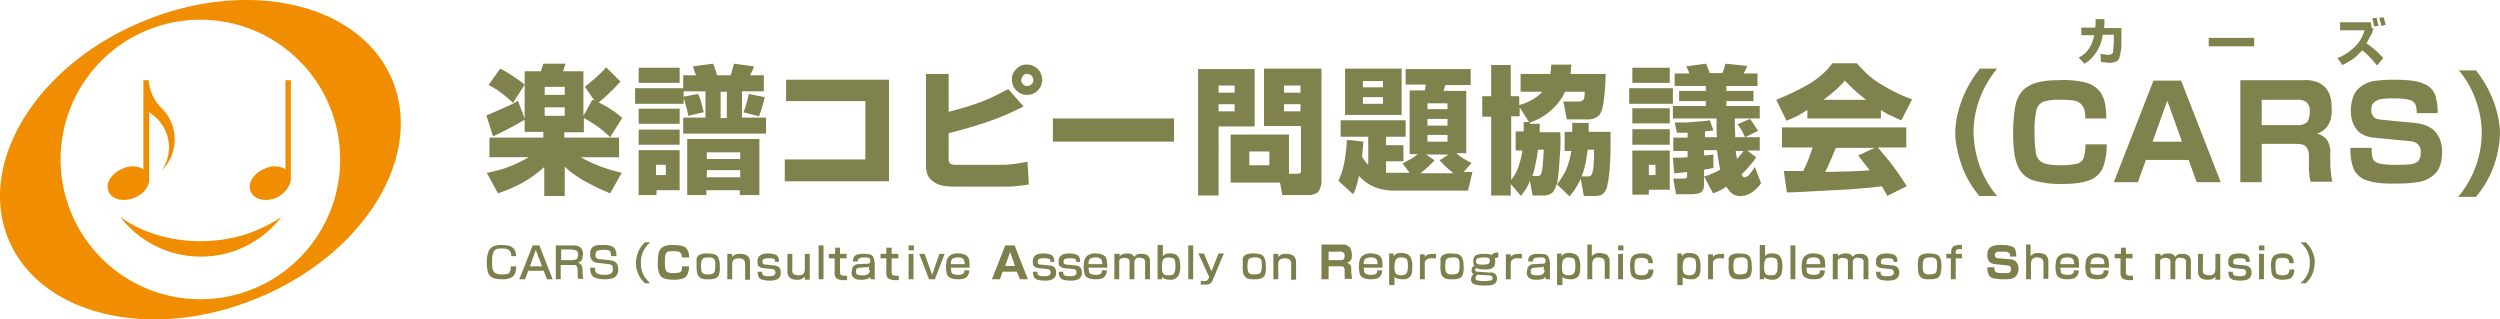 <svg id="グループ_19708" data-name="グループ 19708" xmlns="http://www.w3.org/2000/svg" width="1076.307" height="137.492" viewBox="0 0 1076.307 137.492">
  <g id="logo" transform="translate(0 0)">
    <g id="グループ_7824" data-name="グループ 7824" transform="translate(209.381 7.48)">
      <g id="グループ_7822" data-name="グループ 7822">
        <g id="グループ_7819" data-name="グループ 7819" transform="translate(0 19.751)">
          <path id="パス_1838" data-name="パス 1838" d="M110.159,23.5a33.528,33.528,0,0,1,5.561,3.452,52.662,52.662,0,0,1,4.986,4.219l4.986-7.862c-1.342-1.151-3.068-2.3-4.986-3.643a59.155,59.155,0,0,0-5.561-3.26Zm32.79,9.588v3.643H134.32V33.092Zm0-8.821v3.452H134.32V24.271Zm-8.821,21.86H110.542v8.437h16.874a59.9,59.9,0,0,1-10.355,4.794,63.41,63.41,0,0,1-7.67,1.918l4.794,8.821a64.75,64.75,0,0,0,9.971-4.219,50.826,50.826,0,0,0,9.971-7.095V71.251h8.821V58.6a33.558,33.558,0,0,0,3.643,3.068,50.12,50.12,0,0,0,6.136,3.835,97.1,97.1,0,0,0,9.78,4.6l4.986-8.821a80.261,80.261,0,0,1-9.012-2.685,59.384,59.384,0,0,1-8.629-4.027h16.491V46.131H142.757v-2.3h8.437V37.694c2.109,1.151,4.219,2.493,5.944,3.643a57.26,57.26,0,0,1,5.369,4.6l5.177-8.245a29.448,29.448,0,0,0-4.41-3.452,40.975,40.975,0,0,0-5.753-3.26,50.5,50.5,0,0,0,4.41-3.835,62.346,62.346,0,0,0,4.986-5.177l-6.136-6.136a47.869,47.869,0,0,1-4.41,4.41c-1.534,1.342-3.068,2.685-4.794,4.027l4.219,5.944-.384-.192-.575-.192L151,36.735V17.56h-8.821l.575-1.534a18.1,18.1,0,0,1,.575-1.726h-9.588l-.575,1.726a13.2,13.2,0,0,1-.575,1.534h-6.9V37.886l-2.876-7.67a27.322,27.322,0,0,1-4.794,2.493c-1.918.959-3.835,1.726-5.561,2.493s-2.876,1.151-3.26,1.342l2.876,9.013c.959-.384,2.493-1.151,4.794-2.3s5.177-2.685,8.821-4.794v5.177h8.054v2.493Z" transform="translate(-109.2 -14.108)" fill="#7f824c"/>
          <path id="パス_1839" data-name="パス 1839" d="M155.831,57.828v4.41h-4.219v-4.41Zm-11.7,13.039h7.67V68.759h9.971V51.5H144.134ZM191.5,27.339c-.383,1.918-.767,3.452-1.151,4.794A17.478,17.478,0,0,1,189.2,35.2l6.711,1.726a31.043,31.043,0,0,0,1.15-3.26,44.1,44.1,0,0,0,1.342-4.986ZM144.134,40.187h17.642v-6.52H144.134Zm0-17.641h17.642v-6.52H144.134ZM182.1,26.381V37.694h-2.685V26.381Zm5.753,33.749V63.2H173.473V60.13Zm0-7.67v2.876H173.473V52.459Zm-22.819-5.753V70.868h8.246V68.759h14.382v2.109H196.1V46.707Zm-20.9,2.493h17.642V42.68H144.134Zm28-14c-.575-2.3-.959-4.027-1.342-5.177a12.361,12.361,0,0,0-1.151-2.685L163.5,28.49v-2.3h9.4V37.5H163.31v6.9h35.667V37.5H188.621V26.189h9.4v-6.9h-5.944l1.15-2.3a13.178,13.178,0,0,0,.575-1.534L185.17,14.3c-.384,1.534-.767,2.685-.959,3.452a6.492,6.492,0,0,1-.575,1.534h-5.753c-.383-1.342-.767-2.493-.959-3.068a19.878,19.878,0,0,0-.767-1.918l-8.629,1.151.575,1.918a19.928,19.928,0,0,0,.767,1.918H163.31v5.561H142.6v6.711h20.9v-2.3a19.766,19.766,0,0,1,.959,3.068,25.217,25.217,0,0,1,.959,4.41Z" transform="translate(-78.554 -14.108)" fill="#7f824c"/>
          <path id="パス_1840" data-name="パス 1840" d="M176.775,17.9v9.2h34.132v25.12H176.2v9.4h44.871V17.9Z" transform="translate(-47.724 -10.805)" fill="#7f824c"/>
          <path id="パス_1841" data-name="パス 1841" d="M251.429,18.527a2.621,2.621,0,0,1,2.685,2.685,1.869,1.869,0,0,1-.767,1.726,2.462,2.462,0,0,1-1.918.767,1.869,1.869,0,0,1-1.726-.767,2.342,2.342,0,0,1-.767-1.726,3.407,3.407,0,0,1,.767-1.918A1.869,1.869,0,0,1,251.429,18.527Zm0-4.027a5.684,5.684,0,0,0-4.6,1.918,5.684,5.684,0,0,0-1.918,4.6,6.52,6.52,0,1,0,11.122-4.6A6.351,6.351,0,0,0,251.429,14.5ZM207.9,18.335v39.31c0,3.068.767,5.177,2.3,6.52a10.255,10.255,0,0,0,4.985,2.493c1.726.192,3.26.384,4.41.384h22.435a38.644,38.644,0,0,0,4.41-.192c1.726-.192,3.835-.384,5.753-.767l-.575-9.78a69.549,69.549,0,0,1-7.287,1.151c-2.109.192-3.452.192-3.835.192H220.939a4.244,4.244,0,0,1-2.685-.575,3.686,3.686,0,0,1-.575-2.3V44.03c4.794-1.151,9.971-2.685,15.34-4.41a113.369,113.369,0,0,0,16.874-7.095l-6.52-7.478c-2.685,1.342-5.177,2.685-7.67,3.835a78.425,78.425,0,0,1-8.054,3.068c-2.876.959-6.136,1.918-9.971,2.876v-16.3H207.9Z" transform="translate(-18.637 -13.925)" fill="#7f824c"/>
          <rect id="長方形_175" data-name="長方形 175" width="52.157" height="9.971" transform="translate(243.913 23.778)" fill="#7f824c"/>
          <path id="パス_1842" data-name="パス 1842" d="M284.724,30.74v3.068h-6.9V30.74Zm0-8.054v3.068h-6.9V22.687ZM269,70.05h8.821V40.328h15.532V15.592H269Zm30.681-18.984v5.944h-8.629V51.067ZM313.1,30.74v3.068h-7.1V30.74Zm0-8.054v3.068h-7.1V22.687ZM307.926,43.78H283v20.71h21.285l.959,5.369h11.122a6.093,6.093,0,0,0,2.493-.383,3.421,3.421,0,0,0,2.3-1.726,8.343,8.343,0,0,0,.959-4.41V15.4H297.38V40.136H313.3V58.928c0,.575,0,1.151-.192,1.342a1.835,1.835,0,0,1-1.343.384h-3.643V43.78Z" transform="translate(37.425 -13.099)" fill="#7f824c"/>
          <path id="パス_1843" data-name="パス 1843" d="M319.676,27.672v2.876h-8.629V27.672Zm0-6.9v2.685h-8.629V20.769Zm-16.3,14.573h24.353V15.4H303.376Zm44.1-4.986V32.85h-8.629V30.357Zm-9.2,22.052h9.588L344.029,54.9l2.876,2.876c.958.959,2.109,1.726,3.068,2.685h-14.19a44.5,44.5,0,0,0,4.027-3.452l2.109-2.109Zm9.2-8.437v2.876h-8.629V43.972Zm0-6.9v2.876h-8.629V37.068Zm-16.3,23.2H321.018V55.285H328.5v-6.9h-7.479V44.739h8.438V37.644h-28v7.095h11.889V56.819a8.366,8.366,0,0,1-1.726-2.109,8.544,8.544,0,0,1-.959-1.534c.192-1.342.192-2.493.383-3.452l.192-2.876-7.095-.767a65.132,65.132,0,0,1-1.151,9.971,32.7,32.7,0,0,1-2.493,7.67l6.328,5.753a12.354,12.354,0,0,0,1.151-2.685,32.3,32.3,0,0,0,1.342-5.177c.575.575,1.342,1.342,2.493,2.3a18.555,18.555,0,0,0,4.794,2.685,24.576,24.576,0,0,0,7.1,1.342h32.6l1.917-8.054h-3.835l3.452-3.835c-.767-.383-1.726-.959-2.876-1.534a19.489,19.489,0,0,1-3.643-2.685h4.219V24.988h-9.78l.384-1.151.383-1.342h10.93v-6.9h-28V22.3h8.629a10.824,10.824,0,0,0-.192,1.342L337.7,24.8h-6.52V52.217h3.452a20.557,20.557,0,0,1-3.643,2.493c-1.15.575-2.109,1.151-2.877,1.534Z" transform="translate(66.328 -13.099)" fill="#7f824c"/>
          <path id="パス_1844" data-name="パス 1844" d="M375.561,62.631a32.772,32.772,0,0,0,1.726-5.753c.384-1.726.575-3.643.959-5.753h2.684v3.26c0,1.151-.192,2.3-.192,3.452a8.508,8.508,0,0,1-.384,2.493,3.6,3.6,0,0,1-.767,1.918c-.384.384-.959.384-1.726.384Zm-21.285,0a31.927,31.927,0,0,0,1.534-5.753,51.463,51.463,0,0,0,.959-5.753h2.493q-.287,5.753-.575,8.054c-.192,1.534-.575,2.685-.959,2.876a1.492,1.492,0,0,1-1.534.384h-1.917Zm-3.643-23.2v3.835h-3.452v8.245h2.876a37.317,37.317,0,0,1-1.342,5.944,20.373,20.373,0,0,1-3.452,6.711V36.744h3.643V32.909l4.027,6.328h-2.3Zm2.684,0a24.676,24.676,0,0,0,9.013-5.177,23.669,23.669,0,0,0,6.136-8.054H376.9c0,2.109-.192,3.26-.767,3.643a3.093,3.093,0,0,1-1.726.575H367.7l1.534,7.67h8.629a7.146,7.146,0,0,0,4.794-1.342q1.725-1.438,2.3-5.753a88.906,88.906,0,0,0,.958-12.464H370.768a7.2,7.2,0,0,0,.192-1.918c0-.575.192-1.342.192-2.109h-8.629l-.192,2.109c0,.575-.192,1.342-.192,1.918H349.291V26.2h9.4a18.6,18.6,0,0,1-4.794,3.643,26.754,26.754,0,0,1-5.177,2.109V28.115h-3.643V14.692h-8.437V28.115H332.8v8.821h3.835V70.876h8.437V65.89l4.41,5.177c.575-.767,1.15-1.726,1.918-2.685a23.677,23.677,0,0,0,1.917-3.835l1.151,6.328h4.794a5.775,5.775,0,0,0,3.835-1.342,9.214,9.214,0,0,0,1.726-3.643l5.561,5.369c.767-.959,1.534-1.918,2.3-3.068a33.2,33.2,0,0,0,2.493-4.6l1.342,7.478h4.794c1.918,0,3.068-.384,3.835-1.342a5.792,5.792,0,0,0,1.534-3.452,45.906,45.906,0,0,0,.959-6.9c.192-2.876.383-5.753.383-8.629V43.455h-9.4V39.62h-7.095v3.835h-3.26V51.7h2.876a35.838,35.838,0,0,1-2.3,8.246,40.935,40.935,0,0,1-3.835,6.136c.192-1.726.575-3.835.767-6.328s.383-5.177.575-8.054a56.3,56.3,0,0,0,0-8.054h-8.821V40h-4.219Z" transform="translate(95.965 -13.925)" fill="#7f824c"/>
          <path id="パス_1845" data-name="パス 1845" d="M412.4,40.379a27.973,27.973,0,0,1,1.726,2.493c.576.959.959,1.918,1.534,3.068l5.561-2.685a11.186,11.186,0,0,0-1.342-2.109c-.767-1.151-1.342-2.109-2.109-3.068ZM367.142,49.2H383.25V42.488H367.142ZM365.8,31.558h18.792V24.847H365.8Zm1.343-9.012H383.25v-6.52H367.142Zm9.971,35.283v4.41h-2.876v-4.41ZM367.142,40H383.25v-6.52H367.142Zm47.939,11.7a6.29,6.29,0,0,1-1.151,1.534c-.384.575-1.151,1.342-1.726,2.109a16.6,16.6,0,0,0-.384-1.918l-.192-1.534h3.452ZM367.142,70.676h7.095V68.567h9.012V51.692H367.142ZM401.85,70.1a21.523,21.523,0,0,0,2.493-.959,20.386,20.386,0,0,0,3.26-1.918,17.5,17.5,0,0,0,1.917,2.493,5.651,5.651,0,0,0,4.219,1.534,8.108,8.108,0,0,0,3.835-.959,11.7,11.7,0,0,0,3.068-2.3,10.166,10.166,0,0,0,1.917-2.3l-2.684-6.9a27.473,27.473,0,0,1-2.109,2.876,3.285,3.285,0,0,1-2.3,1.534,1,1,0,0,1-.767-.383c-.192-.192-.384-.575-.576-.767,1.726-1.726,3.068-3.26,4.027-4.41a25.452,25.452,0,0,0,2.3-3.068l-3.835-2.876h5.369V45.94H411.438c0-2.3-.192-4.027-.192-5.177V37.886h10.738V32.517H407.6V30.407h11.7V26H407.6V23.888h13.423V18.519h-5.944l.767-1.534c.192-.384.384-.959.767-1.726l-9.4-.959c-.384,1.342-.575,2.109-.767,2.685a9.348,9.348,0,0,1-.575,1.342h-5.369q-.863-2.013-1.151-2.876a3.121,3.121,0,0,0-.575-1.151l-8.437,1.151.767,1.534.575,1.534h-6.328v5.369h13.423V26H387.277v4.41h11.505v2.109h-14.19v5.369h18.792v3.068c0,1.151,0,2.876.192,4.986H398.4V43.447l1.342-.192,2.3-.192-1.534-4.41a41.5,41.5,0,0,1-5.561.575c-2.109.192-4.219.384-5.944.384h-3.643l.959,4.41h4.6v2.109h-6.136v5.753h6.136v2.685l-2.876.192h-3.451l.575,6.711a8.6,8.6,0,0,0,2.109-.192c.767,0,1.918-.192,3.452-.384v1.726a.886.886,0,0,1-.575.959,1.729,1.729,0,0,1-.959.192h-4.41l1.15,6.711h6.712a11.166,11.166,0,0,0,3.643-.575c1.15-.575,1.725-1.726,1.725-3.835V59.938c.767-.192,1.534-.192,2.109-.384l1.917-.384V53.418l-1.726.192-2.3.192V51.5h5.561l.384,2.876c.192,1.342.575,3.26.959,5.561a20.467,20.467,0,0,1-3.643,1.726,11.076,11.076,0,0,1-3.26,1.151Z" transform="translate(126.244 -14.108)" fill="#7f824c"/>
          <path id="パス_1846" data-name="パス 1846" d="M419.126,29.924a73.692,73.692,0,0,0,6.136-4.986,39.638,39.638,0,0,0,3.068-3.26l3.26,3.26a66.313,66.313,0,0,0,5.944,4.986Zm-6.711,8.054h31.448V34.334a30.3,30.3,0,0,0,5.369,2.876,21.476,21.476,0,0,0,3.451,1.534l4.6-9.013a69.128,69.128,0,0,1-12.464-5.944,37.721,37.721,0,0,1-7.478-5.561c-1.726-1.726-3.068-3.068-3.835-4.027H422.961a27.238,27.238,0,0,1-4.6,4.986,37.844,37.844,0,0,1-7.67,5.177A102.187,102.187,0,0,1,398.8,29.924l4.411,9.012c.959-.384,2.3-.959,3.643-1.534s3.068-1.726,5.37-3.068v3.643Zm21.668,15.916c.575.767,1.151,1.534,1.918,2.493s1.726,2.3,3.068,3.835c-2.876.383-6.136.383-9.2.575-3.26,0-6.52.192-9.971.192.575-1.151,1.15-2.3,1.534-3.26s.959-1.918,1.343-3.068l1.726-4.027h16.683Zm20.9,13.231a120.812,120.812,0,0,0-7.479-10.738c-2.109-2.493-3.643-4.41-4.986-5.944h12.272V41.813h-53.5v8.629h13.231c-.959,2.685-1.726,4.986-2.493,6.711S410.689,60.03,410.5,60.6H402.06l1.342,9.2c2.685,0,5.945-.192,9.4-.384,3.643-.192,7.287-.384,11.122-.575s7.479-.383,11.122-.767c3.452-.192,6.52-.575,9.2-.959.575.959.959,1.726,1.342,2.3a8.934,8.934,0,0,1,.959,1.918Z" transform="translate(156.524 -14.2)" fill="#7f824c"/>
        </g>
        <g id="グループ_7820" data-name="グループ 7820" transform="translate(632.409 22.052)">
          <path id="パス_1847" data-name="パス 1847" d="M449.355,15.784a48.07,48.07,0,0,0-9.588,20.326,35.638,35.638,0,0,0-.767,6.9,30.82,30.82,0,0,0,.959,7.67,50.333,50.333,0,0,0,3.068,9.588,43.442,43.442,0,0,0,6.328,9.971h7.67a41.076,41.076,0,0,1-7.478-12.848,46.683,46.683,0,0,1-2.685-14.573,41.764,41.764,0,0,1,2.685-14.573A45.9,45.9,0,0,1,457.025,15.4h-7.67Z" transform="translate(-439 -15.4)" fill="#7f824c"/>
          <path id="パス_1848" data-name="パス 1848" d="M492.077,34.131c0-4.794-.767-8.245-2.3-10.547a11.168,11.168,0,0,0-6.9-4.6,38.727,38.727,0,0,0-11.122-.959c-5.753,0-10.163.767-13.039,2.493-2.876,1.534-4.6,4.219-5.561,7.478A61.974,61.974,0,0,0,452,41.034c0,6.136.575,10.738,1.917,13.806a10.972,10.972,0,0,0,6.712,6.328A43.61,43.61,0,0,0,473.285,62.7c5.177,0,9.013-.575,11.889-1.726a9.9,9.9,0,0,0,5.561-5.561,28.265,28.265,0,0,0,1.534-9.78h-9.2a15.888,15.888,0,0,1-.767,5.944,4.105,4.105,0,0,1-3.26,2.493,32.633,32.633,0,0,1-7.1.575c-3.26,0-5.753-.384-7.287-1.151a5.392,5.392,0,0,1-2.876-4.219,54.2,54.2,0,0,1-.575-9.012,37.075,37.075,0,0,1,.767-9.2,5.156,5.156,0,0,1,3.26-3.835,23.239,23.239,0,0,1,7.287-.767,46.117,46.117,0,0,1,5.944.384,5.583,5.583,0,0,1,3.452,2.3c.767,1.151,1.151,2.876,1.151,5.369h9.012Z" transform="translate(-427.072 -13.038)" fill="#7f824c"/>
          <path id="パス_1849" data-name="パス 1849" d="M497.611,26.729l6.328,17.641H491.283ZM510.267,61.82h10.355L503.555,18.1H491.666L474.6,61.82h10.355l3.452-9.588h18.408Z" transform="translate(-406.335 -12.923)" fill="#7f824c"/>
          <path id="パス_1850" data-name="パス 1850" d="M527.545,26.473a6.034,6.034,0,0,1,3.835.959,4.917,4.917,0,0,1,1.534,4.027c0,2.3-.575,4.027-1.343,4.794a6.291,6.291,0,0,1-4.027,1.151H512.2V26.473ZM503,18.228v43.72h9.2V45.457h14.19a14.512,14.512,0,0,1,2.876.192,3.557,3.557,0,0,1,2.3,1.342,6.6,6.6,0,0,1,.959,3.835v4.219a18.614,18.614,0,0,0,.192,3.26,10.867,10.867,0,0,0,.575,3.452h9.4a18.368,18.368,0,0,1-.575-2.876,39.7,39.7,0,0,1-.383-5.561V49.292a9.312,9.312,0,0,0-1.343-5.369,7.467,7.467,0,0,0-4.41-2.876,8.67,8.67,0,0,0,4.41-3.068,8.992,8.992,0,0,0,1.726-4.219,13.5,13.5,0,0,0,.192-3.835c0-4.027-.959-6.711-2.493-8.437a9.179,9.179,0,0,0-5.177-3.068,15.71,15.71,0,0,0-4.986-.384H503Z" transform="translate(-380.277 -13.05)" fill="#7f824c"/>
          <path id="パス_1851" data-name="パス 1851" d="M565.284,32.282a23.9,23.9,0,0,0-1.15-8.054,8.455,8.455,0,0,0-5.37-4.794c-2.685-1.151-6.9-1.534-12.656-1.534a60.31,60.31,0,0,0-8.437.575,13.434,13.434,0,0,0-6.9,3.643c-1.725,1.918-2.685,4.794-2.876,8.821a16.149,16.149,0,0,0,.767,5.177,11.005,11.005,0,0,0,2.876,4.41,12.111,12.111,0,0,0,6.136,2.3l15.916,1.534a5.636,5.636,0,0,1,3.26,1.342A4.687,4.687,0,0,1,558,49.156a5.4,5.4,0,0,1-1.15,3.835,6.335,6.335,0,0,1-3.644,1.342,54.032,54.032,0,0,1-5.944.192,33.441,33.441,0,0,1-7.287-.575c-1.534-.575-2.3-1.151-2.684-2.3a14.423,14.423,0,0,1-.384-4.41h-9.2c0,4.219.575,7.287,1.726,9.588a9.075,9.075,0,0,0,6.136,4.6c2.876.959,7.095,1.342,12.464,1.151a49.83,49.83,0,0,0,9.588-.767,12.313,12.313,0,0,0,6.9-3.835c1.726-1.918,2.685-4.986,2.685-9.013a12.77,12.77,0,0,0-.575-4.219,10.6,10.6,0,0,0-3.068-5.177c-1.726-1.534-4.411-2.685-8.245-3.068l-13.807-1.342c-1.917-.192-3.26-.575-3.835-1.342a4.584,4.584,0,0,1-.959-2.685c0-1.726.384-2.876,1.343-3.643a6.89,6.89,0,0,1,3.451-1.342,43.386,43.386,0,0,1,5.178-.192,25.142,25.142,0,0,1,6.328.575,4.275,4.275,0,0,1,2.684,1.918,10.775,10.775,0,0,1,.575,3.835Z" transform="translate(-357.613 -13.106)" fill="#7f824c"/>
          <path id="パス_1852" data-name="パス 1852" d="M551.9,15.6a41.071,41.071,0,0,1,7.478,12.848,41.761,41.761,0,0,1,2.685,14.573,42.585,42.585,0,0,1-2.685,14.573A43.347,43.347,0,0,1,551.9,70.442h7.67a43.44,43.44,0,0,0,6.328-9.971,42.489,42.489,0,0,0,3.068-9.588,43.728,43.728,0,0,0,.958-7.67,35.627,35.627,0,0,0-.767-6.9,45.7,45.7,0,0,0-3.068-9.588,50.256,50.256,0,0,0-6.519-10.738H551.9Z" transform="translate(-335.408 -15.216)" fill="#7f824c"/>
        </g>
        <g id="グループ_7821" data-name="グループ 7821" transform="translate(685.526)">
          <path id="パス_1853" data-name="パス 1853" d="M477.63,8.135l.192-2.109V4.3h-3.835V5.834a8.6,8.6,0,0,1-.192,2.109H467.85V11.2h5.561a18.233,18.233,0,0,1-1.342,4.219,17.384,17.384,0,0,1-2.11,3.068,10.024,10.024,0,0,1-3.26,2.3l2.493,2.685a13.527,13.527,0,0,0,4.027-3.452,20.07,20.07,0,0,0,2.3-3.643,19.766,19.766,0,0,0,1.534-5.369h4.794v3.26c0,.767-.192,1.726-.192,2.3,0,.767-.192,1.342-.192,1.726a.886.886,0,0,1-.575.959,2.235,2.235,0,0,1-1.342.384,6.523,6.523,0,0,1-1.918-.192c-.575,0-1.151-.192-1.534-.192l.192,3.452a10.82,10.82,0,0,0,1.343.192c.575,0,1.534.192,2.493.192a4.768,4.768,0,0,0,1.534-.192,3.661,3.661,0,0,0,1.534-.575,2.791,2.791,0,0,0,1.15-1.726q.288-1.151.575-2.876a23.219,23.219,0,0,0,.192-3.643V8.135Z" transform="translate(-466.7 -3.533)" fill="#7f824c"/>
          <rect id="長方形_176" data-name="長方形 176" width="19.559" height="3.643" transform="translate(55.993 8.821)" fill="#7f824c"/>
          <path id="パス_1854" data-name="パス 1854" d="M542.442,7.543a7.116,7.116,0,0,0-.384-1.726c-.192-.575-.192-1.151-.384-1.726l-1.917.192.384,1.151c0,.384.192.575.192.959l.192,1.342Zm3.068-.384a5.6,5.6,0,0,0-.384-1.726c-.192-.575-.192-1.151-.383-1.534l-1.917.192c.192.767.384,1.534.575,2.109a4.319,4.319,0,0,1,.192,1.342Zm-.959,14.19-2.493-2.493a41.444,41.444,0,0,0-4.794-3.835,6.175,6.175,0,0,0,.767-1.342c.384-.575.767-1.534,1.342-2.3a16.789,16.789,0,0,0,.959-2.876l-.767.192a2.431,2.431,0,0,0-.192-1.151c0-.384-.192-.959-.192-1.534H525.95V9.461H536.5a19.645,19.645,0,0,1-1.343,3.26,14.04,14.04,0,0,1-3.068,4.027,23.736,23.736,0,0,1-3.452,2.685A14.364,14.364,0,0,1,524.8,21.35l2.109,3.068a38.281,38.281,0,0,0,4.985-2.876c1.343-1.151,2.493-2.3,3.644-3.452a40.515,40.515,0,0,1,4.027,3.835c1.151,1.151,1.726,2.109,2.3,2.685Z" transform="translate(-413.39 -3.9)" fill="#7f824c"/>
        </g>
      </g>
      <g id="グループ_7823" data-name="グループ 7823" transform="translate(0.192 96.836)">
        <path id="パス_1855" data-name="パス 1855" d="M121.956,60.177a6.769,6.769,0,0,0-.767-3.26,4.331,4.331,0,0,0-2.109-1.534A15.208,15.208,0,0,0,115.82,55a7.931,7.931,0,0,0-4.027.767,4.236,4.236,0,0,0-1.918,2.493,13.179,13.179,0,0,0-.575,4.219,12.872,12.872,0,0,0,.575,4.41,3.618,3.618,0,0,0,2.109,2.3,11.662,11.662,0,0,0,4.219.575,7.64,7.64,0,0,0,3.26-.575,3.43,3.43,0,0,0,1.918-1.726,7.642,7.642,0,0,0,.575-3.26h-2.3a7.151,7.151,0,0,1-.384,2.3c-.192.575-.575.767-1.151.959a7.9,7.9,0,0,1-2.3.192,5.389,5.389,0,0,1-2.876-.575,2.792,2.792,0,0,1-1.151-1.726,13.643,13.643,0,0,1-.192-3.068,10.1,10.1,0,0,1,.383-3.643,2.793,2.793,0,0,1,1.151-1.726,5.3,5.3,0,0,1,2.685-.384,7.19,7.19,0,0,1,2.109.192,2.219,2.219,0,0,1,1.342.959,3.084,3.084,0,0,1,.575,2.109h2.109Z" transform="translate(-109.3 -53.849)" fill="#7d804c"/>
        <path id="パス_1856" data-name="パス 1856" d="M123.695,57.018l2.685,7.095H121.2Zm1.534-1.918h-2.876L116.6,69.673h2.493l1.342-3.643h6.712l1.342,3.643h2.493Z" transform="translate(-102.602 -53.758)" fill="#7d804c"/>
        <path id="パス_1857" data-name="パス 1857" d="M132.087,57.018a3.829,3.829,0,0,1,1.726.384,2.344,2.344,0,0,1,.575,1.726A2.478,2.478,0,0,1,134,60.661a1.055,1.055,0,0,1-.959.575c-.383,0-.767.192-1.151.192H127.1v-4.6h4.986ZM124.8,55.1V69.673h2.109V63.537h5.944a1.054,1.054,0,0,1,.959.575,3.828,3.828,0,0,1,.384,1.726v2.3a3.264,3.264,0,0,0,.192,1.342h2.3c0-.192-.192-.384-.192-.767s-.192-.959-.192-1.726V65.647a5.671,5.671,0,0,0-.384-1.918,2.348,2.348,0,0,0-1.726-1.151,3.025,3.025,0,0,0,1.534-.959,2.071,2.071,0,0,0,.575-1.342c0-.575.192-.959.192-1.342a3.969,3.969,0,0,0-.959-2.876,4.879,4.879,0,0,0-3.068-.959H124.8Z" transform="translate(-95.078 -53.758)" fill="#7d804c"/>
        <path id="パス_1858" data-name="パス 1858" d="M143.814,59.6a4.153,4.153,0,0,0-.383-2.3,2.721,2.721,0,0,0-1.534-1.726A9.872,9.872,0,0,0,137.869,55h-1.534a5.6,5.6,0,0,0-1.726.383,2.982,2.982,0,0,0-1.534,1.151,4.089,4.089,0,0,0-.575,2.3,4.765,4.765,0,0,0,.192,1.534,3.393,3.393,0,0,0,.959,1.534,3.067,3.067,0,0,0,2.109.767l4.6.575a2.771,2.771,0,0,1,1.342.383q.575.288.575,1.726a2.019,2.019,0,0,1-.767,1.918,5.389,5.389,0,0,1-2.876.575,8.889,8.889,0,0,1-2.685-.384,1.964,1.964,0,0,1-1.15-.959,4.257,4.257,0,0,1-.192-1.726H132.5a6.4,6.4,0,0,0,.575,2.876,2.636,2.636,0,0,0,1.918,1.534,9.664,9.664,0,0,0,3.643.575,13.584,13.584,0,0,0,2.685-.192,4.375,4.375,0,0,0,2.3-1.151,3.97,3.97,0,0,0,.959-2.876,4.351,4.351,0,0,0-.575-2.493,2.982,2.982,0,0,0-1.534-1.151,5.6,5.6,0,0,0-1.726-.384l-4.027-.383a2.771,2.771,0,0,1-1.342-.384,1.493,1.493,0,0,1-.575-1.342,2.97,2.97,0,0,1,.383-1.534,1.657,1.657,0,0,1,1.151-.575c.575,0,1.151-.192,1.726-.192a7.9,7.9,0,0,1,2.3.192c.575.192.959.575.959.959a3.74,3.74,0,0,1,.192,1.534h2.3Z" transform="translate(-88.013 -53.849)" fill="#7d804c"/>
        <path id="パス_1859" data-name="パス 1859" d="M146.635,54.4a15.668,15.668,0,0,0-1.534,1.726A10.159,10.159,0,0,0,143.567,59a12.752,12.752,0,0,0-.767,4.219,9.754,9.754,0,0,0,.767,4.219,10.159,10.159,0,0,0,1.534,2.876,15.67,15.67,0,0,0,1.534,1.726h2.3a13.41,13.41,0,0,1-2.685-3.26,12.255,12.255,0,0,1-1.151-3.068,11.788,11.788,0,0,1-.192-2.493,11.788,11.788,0,0,1,.192-2.493,12.255,12.255,0,0,1,1.151-3.068,13.415,13.415,0,0,1,2.685-3.26Z" transform="translate(-78.562 -54.4)" fill="#7d804c"/>
        <path id="パス_1860" data-name="パス 1860" d="M161.123,60.369a5.765,5.765,0,0,0-.767-3.452,3.817,3.817,0,0,0-2.3-1.534A19.317,19.317,0,0,0,154.411,55a9.1,9.1,0,0,0-4.41.767,4.235,4.235,0,0,0-1.918,2.493,26.921,26.921,0,0,0-.384,4.41,13.376,13.376,0,0,0,.575,4.6,3.8,3.8,0,0,0,2.109,2.109,12.392,12.392,0,0,0,4.219.575,11.2,11.2,0,0,0,4.027-.575,3.165,3.165,0,0,0,1.918-1.918,7.64,7.64,0,0,0,.575-3.26h-3.068a4.813,4.813,0,0,1-.192,1.918,1.3,1.3,0,0,1-1.151.767,7.9,7.9,0,0,1-2.3.192,4.532,4.532,0,0,1-2.493-.384c-.575-.192-.767-.767-.959-1.342a13.645,13.645,0,0,1-.192-3.068,13.645,13.645,0,0,1,.192-3.068,2.028,2.028,0,0,1,1.151-1.342,8.652,8.652,0,0,1,2.493-.192,5.343,5.343,0,0,1,1.917.192,1.761,1.761,0,0,1,1.151.767,3.829,3.829,0,0,1,.383,1.726Z" transform="translate(-74.066 -53.849)" fill="#7d804c"/>
        <path id="パス_1861" data-name="パス 1861" d="M158.318,62.461a7.9,7.9,0,0,1,.192-2.3,1.761,1.761,0,0,1,.767-1.151,5.132,5.132,0,0,1,2.109-.383,5.345,5.345,0,0,1,1.918.192,2.31,2.31,0,0,1,.959.959,6.557,6.557,0,0,1,.192,2.109,8.651,8.651,0,0,1-.192,2.493,1.76,1.76,0,0,1-.767,1.15,5.131,5.131,0,0,1-2.109.384c-.959,0-1.726,0-2.109-.384a1.3,1.3,0,0,1-.767-1.15A14.805,14.805,0,0,1,158.318,62.461Zm-1.918,0a14.286,14.286,0,0,0,.383,3.452,4.528,4.528,0,0,0,1.534,1.726,7.985,7.985,0,0,0,3.26.383,7.075,7.075,0,0,0,3.26-.575,2.771,2.771,0,0,0,1.342-1.918,8.782,8.782,0,0,0,.192-3.26,8.014,8.014,0,0,0-.575-3.452,2.722,2.722,0,0,0-1.726-1.534A12.017,12.017,0,0,0,161,56.9a7.075,7.075,0,0,0-3.26.575,2.426,2.426,0,0,0-1.342,1.918Z" transform="translate(-66.083 -52.106)" fill="#7d804c"/>
        <path id="パス_1862" data-name="パス 1862" d="M163.3,57V67.93h2.109V61.6a2.844,2.844,0,0,1,.192-1.342,1.915,1.915,0,0,1,.767-.959,4.811,4.811,0,0,1,1.918-.383,3.828,3.828,0,0,1,1.726.383c.384.192.575.575.767.767,0,.383.192.575.192.959v7.095h2.109V60.643a3.826,3.826,0,0,0-.767-2.493,3.92,3.92,0,0,0-1.726-.959A4.766,4.766,0,0,0,169.053,57H167.9a4.875,4.875,0,0,0-1.342.384,5.085,5.085,0,0,0-1.151.959V57Z" transform="translate(-59.752 -52.014)" fill="#7d804c"/>
        <path id="パス_1863" data-name="パス 1863" d="M179.3,60.352a3.737,3.737,0,0,0-.192-1.534,2.579,2.579,0,0,0-1.151-1.342,9.582,9.582,0,0,0-5.177-.383,3.652,3.652,0,0,0-1.917.959,3.056,3.056,0,0,0-.767,2.3v.959a1.657,1.657,0,0,0,.575,1.151,3.612,3.612,0,0,0,1.726.767l3.835.384a1.621,1.621,0,0,1,1.15.383,1.464,1.464,0,0,1,.383.959,1.729,1.729,0,0,1-.192.959,2.649,2.649,0,0,1-.767.575,4.256,4.256,0,0,1-1.726.192,5.963,5.963,0,0,1-2.109-.192c-.383-.192-.767-.383-.767-.575,0-.383-.192-.575-.192-1.15H170.1a6.894,6.894,0,0,0,.383,2.109c.192.575.767.959,1.534,1.342a12.514,12.514,0,0,0,3.26.384,7.865,7.865,0,0,0,2.109-.192,3.653,3.653,0,0,0,1.918-.959,2.8,2.8,0,0,0,.767-2.3,3.084,3.084,0,0,0-.575-2.109,3.119,3.119,0,0,0-2.109-.959l-3.835-.384a1.621,1.621,0,0,1-1.151-.384c-.192-.192-.192-.384-.192-.767,0-.767.192-1.15.767-1.342a5.963,5.963,0,0,1,2.109-.192A5.342,5.342,0,0,1,177,59.2q.575.288.575.575c0,.192.192.575,0,.767H179.3Z" transform="translate(-53.513 -52.106)" fill="#7d804c"/>
        <path id="パス_1864" data-name="パス 1864" d="M186.388,67.93V57h-2.109v6.52a3.829,3.829,0,0,1-.384,1.726,1.914,1.914,0,0,1-.959.767,3.263,3.263,0,0,1-1.342.192,4.811,4.811,0,0,1-1.918-.384,1.914,1.914,0,0,1-.767-.959c0-.384-.192-.575,0-.959V57H176.8v7.478a3.365,3.365,0,0,0,1.151,2.876,4.621,4.621,0,0,0,2.876.767h.959a4.879,4.879,0,0,0,1.342-.384,5.085,5.085,0,0,0,1.15-.959v1.342h2.109Z" transform="translate(-47.365 -52.014)" fill="#7d804c"/>
        <rect id="長方形_177" data-name="長方形 177" width="2.109" height="14.573" transform="translate(142.858 1.342)" fill="#7d804c"/>
        <path id="パス_1865" data-name="パス 1865" d="M188.593,58.285H186.1V60.2h2.493V66.53a3.831,3.831,0,0,0,.383,1.726,1.964,1.964,0,0,0,1.151.959,7.514,7.514,0,0,0,2.493.384h1.342V67.681h-.767a3.3,3.3,0,0,1-1.534-.192.509.509,0,0,1-.575-.575,1.437,1.437,0,0,1-.192-.959V60.2h2.876V58.285h-2.876V55.6h-2.109v2.685Z" transform="translate(-38.832 -53.299)" fill="#7d804c"/>
        <path id="パス_1866" data-name="パス 1866" d="M199.062,63.9a2.116,2.116,0,0,1-.959,1.918,4.152,4.152,0,0,1-2.3.384,5.911,5.911,0,0,1-1.917-.192c-.575-.192-.767-.575-.767-1.342V63.9c0-.192.192-.383.383-.575s.575-.192,1.151-.383l3.068-.192h.383c.192,0,.384-.192.575-.384V63.9Zm1.918-3.452a4.089,4.089,0,0,0-.575-2.3,1.956,1.956,0,0,0-1.534-.959A10.971,10.971,0,0,0,196.186,57a9.335,9.335,0,0,0-2.3.192,3.025,3.025,0,0,0-1.534.959,3.445,3.445,0,0,0-.575,2.109h2.109c0-.767.192-1.151.575-1.342a5.129,5.129,0,0,1,2.109-.384,5.4,5.4,0,0,1,2.109.192c.383.192.575.575.575,1.342a1.127,1.127,0,0,1-.384.959c-.192.192-.384.192-.767.192l-3.835.192a3.066,3.066,0,0,0-2.109.767,2.367,2.367,0,0,0-.767,1.534,6.783,6.783,0,0,1-.192,1.15,3.084,3.084,0,0,0,.575,2.109,4.175,4.175,0,0,0,1.534.959,7.193,7.193,0,0,0,2.109.192,5.345,5.345,0,0,0,1.917-.192,1.622,1.622,0,0,0,1.151-.384c.192-.192.575-.383.767-.767v.575a.7.7,0,0,0,.192.575h1.918c0-.192-.192-.384-.192-.767V60.452Z" transform="translate(-34.152 -52.014)" fill="#7d804c"/>
        <path id="パス_1867" data-name="パス 1867" d="M200.193,58.285H197.7V60.2h2.493V66.53a3.83,3.83,0,0,0,.384,1.726,1.964,1.964,0,0,0,1.151.959,7.512,7.512,0,0,0,2.493.384h1.342V67.681H204.8a3.3,3.3,0,0,1-1.534-.192.509.509,0,0,1-.575-.575,1.438,1.438,0,0,1-.192-.959V60.2h2.876V58.285h-2.876V55.6h-2.3Z" transform="translate(-28.188 -53.299)" fill="#7d804c"/>
        <path id="パス_1868" data-name="パス 1868" d="M204,55.1v2.109h2.3V55.1Zm0,3.643v10.93h2.109V58.743Z" transform="translate(-22.408 -53.758)" fill="#7d804c"/>
        <path id="パス_1869" data-name="パス 1869" d="M206.4,57l4.219,10.93h2.493L217.33,57h-2.3l-3.068,9.013L208.7,57Z" transform="translate(-20.206 -52.014)" fill="#7d804c"/>
        <path id="パス_1870" data-name="パス 1870" d="M214.509,61.5a3.736,3.736,0,0,1,.192-1.534,1.915,1.915,0,0,1,.767-.959,5.132,5.132,0,0,1,2.109-.383,4.124,4.124,0,0,1,1.917.383,1.914,1.914,0,0,1,.767.959c0,.383.192.959.192,1.534Zm8.054,1.726a18.654,18.654,0,0,0-.192-3.452,3.145,3.145,0,0,0-1.342-2.109,7.658,7.658,0,0,0-3.452-.767,5.128,5.128,0,0,0-3.26.767,3.828,3.828,0,0,0-1.534,1.918,14.9,14.9,0,0,0-.384,3.068,12.013,12.013,0,0,0,.384,3.068,2.721,2.721,0,0,0,1.534,1.726,7.64,7.64,0,0,0,3.26.575c1.726,0,2.876-.192,3.643-.959a3.366,3.366,0,0,0,1.151-2.876h-2.109c0,.575,0,.959-.192,1.151a2.645,2.645,0,0,1-.767.575,4.256,4.256,0,0,1-1.726.192,5.133,5.133,0,0,1-2.109-.383,1.274,1.274,0,0,1-.767-.959c0-.384-.192-.959-.192-1.726h8.054Z" transform="translate(-14.7 -52.106)" fill="#7d804c"/>
        <path id="パス_1871" data-name="パス 1871" d="M230.562,57.976l2.109,5.944h-4.219Zm4.219,11.7h3.452L232.48,55.1h-4.027L222.7,69.673h3.452l1.15-3.26h6.136Z" transform="translate(-5.249 -53.758)" fill="#7d804c"/>
        <path id="パス_1872" data-name="パス 1872" d="M241.1,60.352a3.739,3.739,0,0,0-.192-1.534,2.578,2.578,0,0,0-1.15-1.342,9.582,9.582,0,0,0-5.177-.383,3.653,3.653,0,0,0-1.918.959,3.057,3.057,0,0,0-.767,2.3v.959a1.657,1.657,0,0,0,.575,1.151,3.613,3.613,0,0,0,1.726.767l3.835.384a1.621,1.621,0,0,1,1.151.383,1.464,1.464,0,0,1,.384.959,1.727,1.727,0,0,1-.192.959,2.643,2.643,0,0,1-.767.575,4.254,4.254,0,0,1-1.726.192,5.963,5.963,0,0,1-2.109-.192c-.383-.192-.767-.383-.767-.575,0-.383-.192-.575-.192-1.15H231.9a6.889,6.889,0,0,0,.384,2.109c.192.575.767.959,1.534,1.342a12.513,12.513,0,0,0,3.26.384,7.863,7.863,0,0,0,2.109-.192,3.653,3.653,0,0,0,1.917-.959,2.8,2.8,0,0,0,.767-2.3,3.085,3.085,0,0,0-.575-2.109,3.119,3.119,0,0,0-2.109-.959l-3.835-.384a1.62,1.62,0,0,1-1.15-.384c-.192-.192-.192-.384-.192-.767,0-.767.192-1.15.767-1.342a5.962,5.962,0,0,1,2.109-.192,5.343,5.343,0,0,1,1.918.192q.575.288.575.575c0,.192.192.575,0,.767H241.1Z" transform="translate(3.192 -52.106)" fill="#7d804c"/>
        <path id="パス_1873" data-name="パス 1873" d="M246.9,60.352a3.736,3.736,0,0,0-.192-1.534,2.577,2.577,0,0,0-1.15-1.342,9.582,9.582,0,0,0-5.177-.383,3.653,3.653,0,0,0-1.917.959,3.056,3.056,0,0,0-.767,2.3v.959a1.658,1.658,0,0,0,.575,1.151,3.613,3.613,0,0,0,1.726.767l3.835.384a1.621,1.621,0,0,1,1.15.383,1.465,1.465,0,0,1,.383.959,1.729,1.729,0,0,1-.192.959,2.643,2.643,0,0,1-.767.575,4.256,4.256,0,0,1-1.726.192,5.962,5.962,0,0,1-2.109-.192c-.384-.192-.767-.383-.767-.575,0-.383-.192-.575-.192-1.15H237.7a6.9,6.9,0,0,0,.383,2.109c.192.575.767.959,1.534,1.342a12.512,12.512,0,0,0,3.26.384,7.866,7.866,0,0,0,2.109-.192,3.654,3.654,0,0,0,1.918-.959,2.8,2.8,0,0,0,.767-2.3,3.085,3.085,0,0,0-.575-2.109,3.119,3.119,0,0,0-2.109-.959l-3.835-.384A1.621,1.621,0,0,1,240,61.31c-.192-.192-.192-.384-.192-.767,0-.767.192-1.15.767-1.342a5.963,5.963,0,0,1,2.109-.192,5.343,5.343,0,0,1,1.918.192q.575.288.575.575c0,.192.192.575,0,.767H246.9Z" transform="translate(8.514 -52.106)" fill="#7d804c"/>
        <path id="パス_1874" data-name="パス 1874" d="M245.409,61.5a3.735,3.735,0,0,1,.192-1.534,1.914,1.914,0,0,1,.767-.959,5.131,5.131,0,0,1,2.109-.383,4.125,4.125,0,0,1,1.918.383,1.914,1.914,0,0,1,.767.959c0,.383.192.959.192,1.534Zm8.054,1.726a18.648,18.648,0,0,0-.192-3.452,3.144,3.144,0,0,0-1.342-2.109,7.659,7.659,0,0,0-3.452-.767,5.128,5.128,0,0,0-3.26.767,3.829,3.829,0,0,0-1.534,1.918,14.9,14.9,0,0,0-.383,3.068,12.022,12.022,0,0,0,.383,3.068,2.722,2.722,0,0,0,1.534,1.726,7.641,7.641,0,0,0,3.26.575c1.726,0,2.876-.192,3.643-.959a3.365,3.365,0,0,0,1.151-2.876h-2.109c0,.575,0,.959-.192,1.151a2.642,2.642,0,0,1-.767.575,4.256,4.256,0,0,1-1.726.192,5.132,5.132,0,0,1-2.109-.383,1.274,1.274,0,0,1-.767-.959c0-.384-.192-.959-.192-1.726h8.054Z" transform="translate(13.652 -52.106)" fill="#7d804c"/>
        <path id="パス_1875" data-name="パス 1875" d="M250.2,57.092v10.93h2.109V59.968c0-.384.383-.575.575-.767a3.828,3.828,0,0,1,1.726-.384,3.613,3.613,0,0,1,1.534.384,1.028,1.028,0,0,1,.575.767c0,.383.192.575,0,.959v7.095h2.109V60.927A2.344,2.344,0,0,1,259.4,59.2a1.961,1.961,0,0,1,1.917-.384,3.612,3.612,0,0,1,1.534.384c.192.192.383.575.575.767,0,.383.192.575,0,.767v7.287h2.109v-7.67a3.264,3.264,0,0,0-.192-1.342,3.438,3.438,0,0,0-.959-1.342,4.35,4.35,0,0,0-2.493-.575h-.959a2.726,2.726,0,0,0-1.151.383,2.31,2.31,0,0,0-.959.959,3.307,3.307,0,0,0-1.151-1.151,2.725,2.725,0,0,0-1.15-.383h-.959a4.811,4.811,0,0,0-1.918.383,1.964,1.964,0,0,0-1.151.959V57.092Z" transform="translate(19.983 -52.106)" fill="#7d804c"/>
        <path id="パス_1876" data-name="パス 1876" d="M264.694,60.369a5.674,5.674,0,0,1,1.918.383,1.3,1.3,0,0,1,.767,1.151,6.554,6.554,0,0,1,.192,2.109,8.59,8.59,0,0,1-.192,2.3,3.093,3.093,0,0,1-.767,1.342c-.384.383-.959.383-1.918.383a4.255,4.255,0,0,1-1.726-.192,1.962,1.962,0,0,1-.959-1.151,7.892,7.892,0,0,1-.192-2.3,7.892,7.892,0,0,1,.192-2.3,3.091,3.091,0,0,1,.767-1.342A5.675,5.675,0,0,1,264.694,60.369ZM259.9,55.192V69.765h1.917V68.615a1.965,1.965,0,0,0,1.151.959,5.92,5.92,0,0,0,2.109.383,3.98,3.98,0,0,0,2.876-.767,4.384,4.384,0,0,0,1.342-1.918,12.461,12.461,0,0,0,0-6.136,4.381,4.381,0,0,0-1.342-1.918,5.079,5.079,0,0,0-2.684-.575,4.759,4.759,0,0,0-1.726.192,3.439,3.439,0,0,0-1.343.959V55h-2.3Z" transform="translate(28.884 -53.849)" fill="#7d804c"/>
        <rect id="長方形_178" data-name="長方形 178" width="2.109" height="14.573" transform="translate(302.015 1.342)" fill="#7d804c"/>
        <path id="パス_1877" data-name="パス 1877" d="M269.1,57.092l4.6,9.971-.192.383a4.2,4.2,0,0,1-.575.959,1.621,1.621,0,0,1-1.151.383h-.575a2.433,2.433,0,0,1-1.151-.192v1.726h1.534a5.91,5.91,0,0,0,1.918-.192,4.01,4.01,0,0,0,1.151-.767,11.411,11.411,0,0,0,.767-1.534l4.6-10.93h-2.3l-3.068,7.67L271.4,56.9h-2.3Z" transform="translate(37.325 -52.106)" fill="#7d804c"/>
        <path id="パス_1878" data-name="パス 1878" d="M281.109,62.461a7.906,7.906,0,0,1,.192-2.3,1.762,1.762,0,0,1,.767-1.151,5.133,5.133,0,0,1,2.109-.383,5.345,5.345,0,0,1,1.918.192,2.311,2.311,0,0,1,.959.959,6.558,6.558,0,0,1,.192,2.109,8.652,8.652,0,0,1-.192,2.493,1.761,1.761,0,0,1-.767,1.15,5.132,5.132,0,0,1-2.109.384c-.959,0-1.726,0-2.109-.384a1.3,1.3,0,0,1-.767-1.15A4.307,4.307,0,0,1,281.109,62.461Zm-2.109,0a14.283,14.283,0,0,0,.383,3.452,4.526,4.526,0,0,0,1.534,1.726,7.986,7.986,0,0,0,3.26.383,7.075,7.075,0,0,0,3.26-.575,2.771,2.771,0,0,0,1.342-1.918,8.786,8.786,0,0,0,.192-3.26,8.01,8.01,0,0,0-.575-3.452,2.722,2.722,0,0,0-1.726-1.534A12.017,12.017,0,0,0,283.6,56.9a7.076,7.076,0,0,0-3.26.575A2.426,2.426,0,0,0,279,59.393,16.259,16.259,0,0,1,279,62.461Z" transform="translate(46.409 -52.106)" fill="#7d804c"/>
        <path id="パス_1879" data-name="パス 1879" d="M285.9,57V67.93h2.109V61.6a2.846,2.846,0,0,1,.192-1.342,1.915,1.915,0,0,1,.767-.959,4.125,4.125,0,0,1,1.917-.383,3.828,3.828,0,0,1,1.726.383c.384.192.576.575.767.767,0,.383.192.575.192.959v7.095h2.109V60.643a3.825,3.825,0,0,0-.767-2.493,3.919,3.919,0,0,0-1.726-.959A4.766,4.766,0,0,0,291.653,57H290.5a4.879,4.879,0,0,0-1.342.384,5.083,5.083,0,0,0-1.15.959V57Z" transform="translate(52.74 -52.014)" fill="#7d804c"/>
        <path id="パス_1880" data-name="パス 1880" d="M304.754,57.968a1.618,1.618,0,0,1,1.342.384,1.493,1.493,0,0,1,.575,1.342,2.478,2.478,0,0,1-.384,1.534,2.771,2.771,0,0,1-1.342.384h-5.178V57.968ZM296.7,55.283V69.857h3.068V64.3h5.753a1,1,0,0,1,.767.384,2.236,2.236,0,0,1,.383,1.342v2.493a2.435,2.435,0,0,0,.192,1.151h3.068a8.306,8.306,0,0,1-.192-.959c0-.383-.192-1.151-.192-1.918V65.447a3.829,3.829,0,0,0-.384-1.726,3.024,3.024,0,0,0-1.534-.959,3.024,3.024,0,0,0,1.534-.959,2.071,2.071,0,0,0,.575-1.342c0-.575.192-.959,0-1.342a5.175,5.175,0,0,0-.767-2.876,4.527,4.527,0,0,0-1.726-1.151,5.308,5.308,0,0,0-1.726-.192H296.7Z" transform="translate(62.65 -53.941)" fill="#7d804c"/>
        <path id="パス_1881" data-name="パス 1881" d="M307.209,61.5a3.737,3.737,0,0,1,.192-1.534,1.914,1.914,0,0,1,.767-.959,5.131,5.131,0,0,1,2.109-.383,4.126,4.126,0,0,1,1.918.383,1.915,1.915,0,0,1,.767.959c0,.383.192.959.192,1.534Zm8.054,1.726a18.654,18.654,0,0,0-.192-3.452,3.144,3.144,0,0,0-1.343-2.109,7.657,7.657,0,0,0-3.452-.767,5.128,5.128,0,0,0-3.26.767,3.829,3.829,0,0,0-1.534,1.918,14.9,14.9,0,0,0-.383,3.068,12.014,12.014,0,0,0,.383,3.068,2.722,2.722,0,0,0,1.534,1.726,7.641,7.641,0,0,0,3.26.575c1.726,0,2.876-.192,3.643-.959a3.365,3.365,0,0,0,1.151-2.876h-2.109c0,.575,0,.959-.192,1.151a2.645,2.645,0,0,1-.767.575,4.257,4.257,0,0,1-1.726.192,5.133,5.133,0,0,1-2.109-.383,1.274,1.274,0,0,1-.767-.959c0-.384-.192-.959-.192-1.726h8.054Z" transform="translate(70.357 -52.106)" fill="#7d804c"/>
        <path id="パス_1882" data-name="パス 1882" d="M317.078,66.388A4.813,4.813,0,0,1,315.16,66c-.384-.384-.767-.767-.767-1.151a5.9,5.9,0,0,1-.192-1.918,7.851,7.851,0,0,1,.192-2.109,2.367,2.367,0,0,1,.767-1.534,2.863,2.863,0,0,1,1.918-.575A4.814,4.814,0,0,1,319,59.1a1.3,1.3,0,0,1,.767,1.151,7.183,7.183,0,0,1,.192,2.109,7.183,7.183,0,0,1-.192,2.109A1.941,1.941,0,0,1,319,65.813,2.546,2.546,0,0,1,317.078,66.388Zm-4.986,4.219H314.2V66.963a1.916,1.916,0,0,0,.959.767,7.513,7.513,0,0,0,2.493.383,3.95,3.95,0,0,0,3.26-1.15c.767-.767.959-2.109.959-4.219a7.474,7.474,0,0,0-.384-3.068,3.143,3.143,0,0,0-1.342-2.109,5.174,5.174,0,0,0-2.876-.767,5.911,5.911,0,0,0-1.918.192,4.184,4.184,0,0,0-.958.575l-.575.575v-1.15H311.9V70.606Z" transform="translate(76.596 -52.198)" fill="#7d804c"/>
        <path id="パス_1883" data-name="パス 1883" d="M318.8,57V67.93h2.109V61.219a1.869,1.869,0,0,1,.767-1.726,2.177,2.177,0,0,1,1.534-.575c.576,0,.959-.192,1.151,0H325.7V57a13.644,13.644,0,0,0-3.068.192,2.791,2.791,0,0,0-1.726,1.151V57.192H318.8Z" transform="translate(82.928 -52.014)" fill="#7d804c"/>
        <path id="パス_1884" data-name="パス 1884" d="M325.509,62.461a7.894,7.894,0,0,1,.192-2.3,1.761,1.761,0,0,1,.767-1.151,5.131,5.131,0,0,1,2.109-.383,5.344,5.344,0,0,1,1.918.192,2.311,2.311,0,0,1,.959.959,6.56,6.56,0,0,1,.192,2.109,8.655,8.655,0,0,1-.192,2.493,1.762,1.762,0,0,1-.767,1.15,5.131,5.131,0,0,1-2.109.384c-.959,0-1.726,0-2.109-.384a1.3,1.3,0,0,1-.767-1.15A4.3,4.3,0,0,1,325.509,62.461Zm-2.109,0a14.282,14.282,0,0,0,.384,3.452,4.53,4.53,0,0,0,1.534,1.726,7.986,7.986,0,0,0,3.26.383,7.076,7.076,0,0,0,3.26-.575,2.771,2.771,0,0,0,1.342-1.918,8.782,8.782,0,0,0,.192-3.26,8.015,8.015,0,0,0-.575-3.452,2.721,2.721,0,0,0-1.726-1.534A12.013,12.013,0,0,0,328,56.9a7.076,7.076,0,0,0-3.26.575,2.425,2.425,0,0,0-1.342,1.918A16.249,16.249,0,0,1,323.4,62.461Z" transform="translate(87.148 -52.106)" fill="#7d804c"/>
        <path id="パス_1885" data-name="パス 1885" d="M337.4,66.48a3.241,3.241,0,0,1,1.726.384,1,1,0,0,1,.384.767c0,.384,0,.575-.192.767a1.127,1.127,0,0,1-.959.384c-.384,0-1.151.192-2.109.192a10.186,10.186,0,0,1-2.684-.192,1.621,1.621,0,0,1-1.151-.384c-.192-.192-.192-.383-.192-.767a1.45,1.45,0,0,1,.192-.767,1.159,1.159,0,0,1,1.151-.575Zm-1.726-7.67a5.962,5.962,0,0,1,2.109.192,1.159,1.159,0,0,1,.575,1.151,1.493,1.493,0,0,1-.575,1.342,5.506,5.506,0,0,1-2.3.384,6.618,6.618,0,0,1-2.3-.192,1.3,1.3,0,0,1-.767-1.151c0-.767.192-1.151.575-1.342A12.951,12.951,0,0,1,335.669,58.809Zm6.136-2.109a4.126,4.126,0,0,0-1.918.384c-.384.192-.575.384-.575.767a1.464,1.464,0,0,0-.959-.384c-.384,0-.959-.192-1.342-.192h-1.151a8.011,8.011,0,0,0-3.451.575,2.637,2.637,0,0,0-1.151,2.493V61.3a1.658,1.658,0,0,0,.575,1.151c-.384,0-.575.192-.959.575a2.774,2.774,0,0,0-.384,1.342,1.726,1.726,0,0,0,.192.959,1.5,1.5,0,0,0,.767.767c-.192,0-.384.192-.767.575a2.967,2.967,0,0,0-.384,1.534,1.934,1.934,0,0,0,1.342,2.109,11.663,11.663,0,0,0,4.219.575,15.563,15.563,0,0,0,3.26-.192,3.708,3.708,0,0,0,1.726-.959,2.678,2.678,0,0,0,.575-1.726,2.406,2.406,0,0,0-2.876-2.685l-5.561-.384a.7.7,0,0,1-.575-.192c-.192,0-.384-.192-.384-.575a.7.7,0,0,1,.192-.575c.192-.192.192-.192.383-.192.192.192.575.192,1.151.384.384,0,.959.192,1.342.192h.959a10.13,10.13,0,0,0,2.493-.192,4.178,4.178,0,0,0,1.534-.959,3.445,3.445,0,0,0,.575-2.109V59.96c0-.192-.192-.384-.192-.575.192-.192.192-.383.575-.383a8.291,8.291,0,0,1,.959-.192V56.7Z" transform="translate(93.479 -52.29)" fill="#7d804c"/>
        <path id="パス_1886" data-name="パス 1886" d="M338.1,57V67.93h2.109V61.219a1.869,1.869,0,0,1,.767-1.726,2.177,2.177,0,0,1,1.534-.575c.575,0,.959-.192,1.151,0H345V57a13.645,13.645,0,0,0-3.068.192,2.794,2.794,0,0,0-1.726,1.151V57.192H338.1Z" transform="translate(100.636 -52.014)" fill="#7d804c"/>
        <path id="パス_1887" data-name="パス 1887" d="M350.47,63.9a2.116,2.116,0,0,1-.959,1.918,4.152,4.152,0,0,1-2.3.384,5.912,5.912,0,0,1-1.918-.192c-.575-.192-.767-.575-.767-1.342V63.9c0-.192.192-.383.384-.575s.575-.192,1.15-.383l3.068-.192h.384c.192,0,.383-.192.575-.384V63.9Zm2.109-3.452a4.089,4.089,0,0,0-.575-2.3,1.955,1.955,0,0,0-1.534-.959A10.973,10.973,0,0,0,347.785,57a9.333,9.333,0,0,0-2.3.192,3.025,3.025,0,0,0-1.534.959,3.444,3.444,0,0,0-.575,2.109h2.109c0-.767.192-1.151.575-1.342a5.132,5.132,0,0,1,2.109-.384,5.4,5.4,0,0,1,2.109.192c.383.192.575.575.575,1.342a1.127,1.127,0,0,1-.383.959c-.192.192-.383.192-.767.192l-3.835.192a3.067,3.067,0,0,0-2.109.767,2.367,2.367,0,0,0-.767,1.534,6.781,6.781,0,0,1-.192,1.15,3.084,3.084,0,0,0,.575,2.109,4.174,4.174,0,0,0,1.534.959,7.193,7.193,0,0,0,2.109.192,5.347,5.347,0,0,0,1.918-.192,1.622,1.622,0,0,0,1.151-.384c.192-.192.575-.383.767-.767v.575a.7.7,0,0,0,.192.575h1.918c0-.192-.192-.384-.192-.767V60.452Z" transform="translate(104.949 -52.014)" fill="#7d804c"/>
        <path id="パス_1888" data-name="パス 1888" d="M354.586,66.388A4.813,4.813,0,0,1,352.668,66c-.383-.384-.767-.767-.767-1.151a5.911,5.911,0,0,1-.192-1.918,7.865,7.865,0,0,1,.192-2.109,2.368,2.368,0,0,1,.767-1.534,2.864,2.864,0,0,1,1.918-.575,4.812,4.812,0,0,1,1.918.383,1.3,1.3,0,0,1,.767,1.151,7.191,7.191,0,0,1,.192,2.109,7.191,7.191,0,0,1-.192,2.109,1.942,1.942,0,0,1-.767,1.342C356.311,66.2,355.544,66.388,354.586,66.388Zm-4.794,4.219H351.9V66.963a1.915,1.915,0,0,0,.959.767,7.511,7.511,0,0,0,2.493.383,3.949,3.949,0,0,0,3.26-1.15c.767-.767.959-2.109.959-4.219a7.474,7.474,0,0,0-.384-3.068,3.143,3.143,0,0,0-1.342-2.109,5.174,5.174,0,0,0-2.876-.767,5.91,5.91,0,0,0-1.918.192,4.2,4.2,0,0,0-.959.575l-.575.575v-1.15H349.6V70.606Z" transform="translate(111.188 -52.198)" fill="#7d804c"/>
        <path id="パス_1889" data-name="パス 1889" d="M356.4,55.284V69.857h2.109v-6.52a3.446,3.446,0,0,1,.575-2.109,2.389,2.389,0,0,1,2.109-.767,3.83,3.83,0,0,1,1.726.383c.383.192.575.575.767.767,0,.384.192.575.192.959v7.095h2.109V62.378a4.088,4.088,0,0,0-.575-2.3,2.382,2.382,0,0,0-1.534-1.15,6.892,6.892,0,0,0-2.109-.384,5.309,5.309,0,0,0-1.726.192,4.529,4.529,0,0,0-1.726,1.151V54.9H356.4Z" transform="translate(117.428 -53.941)" fill="#7d804c"/>
        <path id="パス_1890" data-name="パス 1890" d="M363.3,55.1v2.109h2.3V55.1Zm0,3.643v10.93h2.109V58.743Z" transform="translate(123.759 -53.758)" fill="#7d804c"/>
        <path id="パス_1891" data-name="パス 1891" d="M373.862,63.8c0,.767,0,1.151-.384,1.534a1.914,1.914,0,0,1-.959.767,4.256,4.256,0,0,1-1.726.192,4.125,4.125,0,0,1-1.918-.383,1.3,1.3,0,0,1-.767-1.151,7.18,7.18,0,0,1-.192-2.109,8.641,8.641,0,0,1,.192-2.493,1.963,1.963,0,0,1,.959-1.151,5.343,5.343,0,0,1,1.918-.192,3.738,3.738,0,0,1,1.534.192,1.63,1.63,0,0,1,.959.575,2.969,2.969,0,0,1,.384,1.534h1.917a5.175,5.175,0,0,0-.767-2.876,3.979,3.979,0,0,0-1.917-1.151,8.6,8.6,0,0,0-2.109-.192,6.723,6.723,0,0,0-3.068.575,2.722,2.722,0,0,0-1.534,1.726A8.517,8.517,0,0,0,366,62.653a13.776,13.776,0,0,0,.383,3.26,3.385,3.385,0,0,0,1.534,1.726,7.075,7.075,0,0,0,3.26.575,10,10,0,0,0,2.685-.383,2.661,2.661,0,0,0,1.534-1.342,5.081,5.081,0,0,0,.575-2.685h-2.109Z" transform="translate(126.236 -52.106)" fill="#7d804c"/>
        <path id="パス_1892" data-name="パス 1892" d="M381.777,66.388A4.811,4.811,0,0,1,379.86,66c-.384-.384-.767-.767-.767-1.151a5.918,5.918,0,0,1-.192-1.918,7.875,7.875,0,0,1,.192-2.109,2.368,2.368,0,0,1,.767-1.534,2.863,2.863,0,0,1,1.917-.575,4.812,4.812,0,0,1,1.918.383,1.3,1.3,0,0,1,.767,1.151,7.185,7.185,0,0,1,.192,2.109,7.185,7.185,0,0,1-.192,2.109,1.942,1.942,0,0,1-.767,1.342A2.545,2.545,0,0,1,381.777,66.388Zm-4.986,4.219h2.11V66.963a1.915,1.915,0,0,0,.958.767,7.515,7.515,0,0,0,2.493.383,3.949,3.949,0,0,0,3.26-1.15c.767-.767.959-2.109.959-4.219a7.469,7.469,0,0,0-.384-3.068,3.142,3.142,0,0,0-1.342-2.109,5.175,5.175,0,0,0-2.876-.767,5.912,5.912,0,0,0-1.918.192,4.189,4.189,0,0,0-.959.575l-.575.575v-1.15H376.6V70.606Z" transform="translate(135.962 -52.198)" fill="#7d804c"/>
        <path id="パス_1893" data-name="パス 1893" d="M383.5,57V67.93h2.109V61.219a1.869,1.869,0,0,1,.767-1.726,2.178,2.178,0,0,1,1.534-.575c.575,0,.959-.192,1.151,0H390.4V57a13.643,13.643,0,0,0-3.068.192,2.792,2.792,0,0,0-1.726,1.151V57.192H383.5Z" transform="translate(142.293 -52.014)" fill="#7d804c"/>
        <path id="パス_1894" data-name="パス 1894" d="M390.209,62.461a7.9,7.9,0,0,1,.192-2.3,1.762,1.762,0,0,1,.767-1.151,5.131,5.131,0,0,1,2.109-.383,5.344,5.344,0,0,1,1.918.192,2.313,2.313,0,0,1,.959.959,6.566,6.566,0,0,1,.192,2.109,8.663,8.663,0,0,1-.192,2.493,1.761,1.761,0,0,1-.767,1.15,5.13,5.13,0,0,1-2.109.384c-.959,0-1.726,0-2.109-.384a1.3,1.3,0,0,1-.767-1.15A4.3,4.3,0,0,1,390.209,62.461Zm-2.109,0a14.3,14.3,0,0,0,.383,3.452,4.526,4.526,0,0,0,1.534,1.726,7.985,7.985,0,0,0,3.26.383,7.074,7.074,0,0,0,3.26-.575,2.771,2.771,0,0,0,1.343-1.918,8.785,8.785,0,0,0,.192-3.26,8.012,8.012,0,0,0-.575-3.452,2.722,2.722,0,0,0-1.726-1.534A12.017,12.017,0,0,0,392.7,56.9a7.074,7.074,0,0,0-3.26.575,2.426,2.426,0,0,0-1.342,1.918A16.255,16.255,0,0,1,388.1,62.461Z" transform="translate(146.514 -52.106)" fill="#7d804c"/>
        <path id="パス_1895" data-name="パス 1895" d="M399.894,60.369a5.672,5.672,0,0,1,1.917.383,1.3,1.3,0,0,1,.767,1.151,6.55,6.55,0,0,1,.192,2.109,8.585,8.585,0,0,1-.192,2.3,3.088,3.088,0,0,1-.767,1.342c-.383.383-.959.383-1.917.383a4.256,4.256,0,0,1-1.726-.192,1.964,1.964,0,0,1-.959-1.151,7.911,7.911,0,0,1-.192-2.3,7.911,7.911,0,0,1,.192-2.3,3.09,3.09,0,0,1,.767-1.342A5.671,5.671,0,0,1,399.894,60.369ZM395.1,55.192V69.765h1.918V68.615a1.963,1.963,0,0,0,1.15.959,5.918,5.918,0,0,0,2.109.383,3.98,3.98,0,0,0,2.876-.767,4.385,4.385,0,0,0,1.342-1.918,12.467,12.467,0,0,0,0-6.136,4.383,4.383,0,0,0-1.342-1.918,5.079,5.079,0,0,0-2.685-.575,4.758,4.758,0,0,0-1.726.192,3.438,3.438,0,0,0-1.343.959V55h-2.3Z" transform="translate(152.937 -53.849)" fill="#7d804c"/>
        <rect id="長方形_179" data-name="長方形 179" width="2.109" height="14.573" transform="translate(561.268 1.342)" fill="#7d804c"/>
        <path id="パス_1896" data-name="パス 1896" d="M406.61,61.5a3.742,3.742,0,0,1,.192-1.534,1.916,1.916,0,0,1,.767-.959,5.132,5.132,0,0,1,2.109-.383,4.125,4.125,0,0,1,1.918.383,1.915,1.915,0,0,1,.767.959c0,.383.192.959.192,1.534Zm8.053,1.726a18.642,18.642,0,0,0-.192-3.452,3.144,3.144,0,0,0-1.342-2.109,7.659,7.659,0,0,0-3.452-.767,5.128,5.128,0,0,0-3.26.767,3.829,3.829,0,0,0-1.534,1.918,14.9,14.9,0,0,0-.384,3.068,12.016,12.016,0,0,0,.384,3.068,2.722,2.722,0,0,0,1.534,1.726,7.64,7.64,0,0,0,3.26.575c1.726,0,2.876-.192,3.643-.959a3.365,3.365,0,0,0,1.15-2.876h-2.109c0,.575,0,.959-.192,1.151a2.644,2.644,0,0,1-.767.575,4.256,4.256,0,0,1-1.726.192,5.134,5.134,0,0,1-2.109-.383,1.274,1.274,0,0,1-.767-.959c0-.384-.192-.959-.192-1.726h8.054Z" transform="translate(161.562 -52.106)" fill="#7d804c"/>
        <path id="パス_1897" data-name="パス 1897" d="M411.5,57.092v10.93h2.109V59.968c0-.384.384-.575.575-.767a3.829,3.829,0,0,1,1.726-.384,3.614,3.614,0,0,1,1.534.384,1.028,1.028,0,0,1,.575.767c0,.383.192.575,0,.959v7.095h2.109V60.927A2.343,2.343,0,0,1,420.7,59.2a1.961,1.961,0,0,1,1.918-.384,3.611,3.611,0,0,1,1.534.384c.192.192.384.575.575.767,0,.383.192.575,0,.767v7.287h2.109v-7.67a3.269,3.269,0,0,0-.191-1.342,3.442,3.442,0,0,0-.959-1.342,4.35,4.35,0,0,0-2.493-.575h-.959a2.725,2.725,0,0,0-1.151.383,2.31,2.31,0,0,0-.959.959,3.3,3.3,0,0,0-1.15-1.151,2.727,2.727,0,0,0-1.151-.383h-.959a4.81,4.81,0,0,0-1.917.383,1.964,1.964,0,0,0-1.151.959V57.092Z" transform="translate(167.985 -52.106)" fill="#7d804c"/>
        <path id="パス_1898" data-name="パス 1898" d="M430.4,60.352a3.745,3.745,0,0,0-.191-1.534,2.58,2.58,0,0,0-1.151-1.342,9.583,9.583,0,0,0-5.178-.383,3.653,3.653,0,0,0-1.917.959,3.056,3.056,0,0,0-.767,2.3v.959a1.657,1.657,0,0,0,.575,1.151,3.613,3.613,0,0,0,1.726.767l3.835.384a1.622,1.622,0,0,1,1.151.383,1.465,1.465,0,0,1,.384.959,1.728,1.728,0,0,1-.192.959,2.647,2.647,0,0,1-.767.575,4.254,4.254,0,0,1-1.726.192,5.963,5.963,0,0,1-2.109-.192c-.384-.192-.767-.383-.767-.575,0-.383-.192-.575-.192-1.15H421.2a6.889,6.889,0,0,0,.384,2.109c.192.575.767.959,1.534,1.342a12.512,12.512,0,0,0,3.26.384,7.864,7.864,0,0,0,2.109-.192,3.653,3.653,0,0,0,1.917-.959,2.8,2.8,0,0,0,.767-2.3,3.085,3.085,0,0,0-.575-2.109,3.118,3.118,0,0,0-2.109-.959l-3.835-.384a1.62,1.62,0,0,1-1.15-.384c-.192-.192-.192-.384-.192-.767,0-.767.192-1.15.767-1.342a5.962,5.962,0,0,1,2.109-.192,5.344,5.344,0,0,1,1.918.192q.575.288.575.575c0,.192.192.575,0,.767H430.4Z" transform="translate(176.885 -52.106)" fill="#7d804c"/>
        <path id="パス_1899" data-name="パス 1899" d="M432.709,62.461a7.891,7.891,0,0,1,.192-2.3,1.76,1.76,0,0,1,.767-1.151,5.131,5.131,0,0,1,2.109-.383,5.343,5.343,0,0,1,1.917.192,2.309,2.309,0,0,1,.959.959,6.554,6.554,0,0,1,.192,2.109,8.647,8.647,0,0,1-.192,2.493,1.76,1.76,0,0,1-.767,1.15,5.131,5.131,0,0,1-2.109.384c-.959,0-1.726,0-2.109-.384a1.3,1.3,0,0,1-.767-1.15A4.3,4.3,0,0,1,432.709,62.461Zm-2.109,0a14.287,14.287,0,0,0,.384,3.452,4.526,4.526,0,0,0,1.534,1.726,7.984,7.984,0,0,0,3.26.383,7.074,7.074,0,0,0,3.26-.575,2.772,2.772,0,0,0,1.343-1.918,15.208,15.208,0,0,0,.383-3.26,8.014,8.014,0,0,0-.575-3.452,2.722,2.722,0,0,0-1.726-1.534,12.019,12.019,0,0,0-3.068-.383,7.075,7.075,0,0,0-3.26.575,2.426,2.426,0,0,0-1.342,1.918A14.532,14.532,0,0,0,430.6,62.461Z" transform="translate(185.51 -52.106)" fill="#7d804c"/>
        <path id="パス_1900" data-name="パス 1900" d="M438.918,58.835H437v1.917h1.918v9.013h2.11V60.753h2.685V58.835h-2.685v-.767a1.051,1.051,0,0,1,.767-1.151,3.2,3.2,0,0,1,1.918,0V55a9.373,9.373,0,0,0-2.493.192,1.992,1.992,0,0,0-1.534.767,3.331,3.331,0,0,0-.575,2.3v.575Z" transform="translate(191.383 -53.849)" fill="#7d804c"/>
        <path id="パス_1901" data-name="パス 1901" d="M458.664,59.794a10,10,0,0,0-.383-2.685,2.34,2.34,0,0,0-1.726-1.534A11.664,11.664,0,0,0,452.336,55a14.514,14.514,0,0,0-2.876.192,4.373,4.373,0,0,0-2.3,1.151,3.97,3.97,0,0,0-.959,2.876,5.312,5.312,0,0,0,.192,1.726,4.177,4.177,0,0,0,.959,1.534,4.417,4.417,0,0,0,2.109.767l5.369.575a2.056,2.056,0,0,1,1.15.384,1.621,1.621,0,0,1,.384,1.151,2.771,2.771,0,0,1-.384,1.342,2.055,2.055,0,0,1-1.15.384h-1.918a8.652,8.652,0,0,1-2.493-.192,1.35,1.35,0,0,1-.959-.767,3.293,3.293,0,0,1-.192-1.534H446.2a7.642,7.642,0,0,0,.575,3.26,2.969,2.969,0,0,0,2.109,1.534,21,21,0,0,0,4.219.384,17.544,17.544,0,0,0,3.26-.192,3.557,3.557,0,0,0,2.3-1.342,4.5,4.5,0,0,0,.959-3.068,3.748,3.748,0,0,0-.192-1.342,3.924,3.924,0,0,0-.959-1.726,3.793,3.793,0,0,0-2.685-.959l-4.6-.384a2.234,2.234,0,0,1-1.342-.383,1.463,1.463,0,0,1-.384-.959,1.62,1.62,0,0,1,.384-1.151,2.723,2.723,0,0,1,1.15-.383h1.726a5.965,5.965,0,0,1,2.109.192,4.2,4.2,0,0,1,.959.575,2.846,2.846,0,0,1,.192,1.342h2.685Z" transform="translate(199.824 -53.849)" fill="#7d804c"/>
        <path id="パス_1902" data-name="パス 1902" d="M454.9,55.284V69.857h2.109v-6.52a3.445,3.445,0,0,1,.576-2.109,2.389,2.389,0,0,1,2.109-.767,3.828,3.828,0,0,1,1.726.383c.384.192.576.575.767.767,0,.384.192.575.192.959v7.095h2.109V62.378a4.09,4.09,0,0,0-.575-2.3,2.383,2.383,0,0,0-1.534-1.15,6.894,6.894,0,0,0-2.109-.384,5.307,5.307,0,0,0-1.726.192,4.524,4.524,0,0,0-1.726,1.151V54.9H454.9Z" transform="translate(207.807 -53.941)" fill="#7d804c"/>
        <path id="パス_1903" data-name="パス 1903" d="M463.609,61.5a3.735,3.735,0,0,1,.192-1.534,1.916,1.916,0,0,1,.767-.959,5.131,5.131,0,0,1,2.109-.383,4.126,4.126,0,0,1,1.918.383,1.915,1.915,0,0,1,.767.959c0,.383.192.959.192,1.534Zm8.054,1.726a18.654,18.654,0,0,0-.192-3.452,3.144,3.144,0,0,0-1.342-2.109,7.658,7.658,0,0,0-3.452-.767,5.13,5.13,0,0,0-3.26.767,3.831,3.831,0,0,0-1.534,1.918,14.911,14.911,0,0,0-.383,3.068,12.024,12.024,0,0,0,.383,3.068,2.723,2.723,0,0,0,1.534,1.726,7.643,7.643,0,0,0,3.26.575c1.726,0,2.876-.192,3.643-.959a3.365,3.365,0,0,0,1.151-2.876h-2.109c0,.575,0,.959-.192,1.151a2.642,2.642,0,0,1-.767.575,4.257,4.257,0,0,1-1.726.192,5.132,5.132,0,0,1-2.109-.383,1.274,1.274,0,0,1-.767-.959c0-.384-.192-.959-.192-1.726h8.054Z" transform="translate(213.862 -52.106)" fill="#7d804c"/>
        <path id="パス_1904" data-name="パス 1904" d="M470.5,61.5a3.735,3.735,0,0,1,.192-1.534,1.915,1.915,0,0,1,.767-.959,5.132,5.132,0,0,1,2.109-.383,4.125,4.125,0,0,1,1.918.383,1.914,1.914,0,0,1,.767.959c0,.383.192.959.192,1.534Zm7.862,1.726a18.654,18.654,0,0,0-.192-3.452,3.144,3.144,0,0,0-1.343-2.109,7.658,7.658,0,0,0-3.451-.767,5.128,5.128,0,0,0-3.26.767,3.826,3.826,0,0,0-1.534,1.918,14.885,14.885,0,0,0-.384,3.068,12,12,0,0,0,.384,3.068,2.721,2.721,0,0,0,1.534,1.726,7.639,7.639,0,0,0,3.26.575c1.726,0,2.876-.192,3.643-.959a3.365,3.365,0,0,0,1.151-2.876h-2.109c0,.575,0,.959-.192,1.151a2.646,2.646,0,0,1-.767.575,4.258,4.258,0,0,1-1.726.192,5.131,5.131,0,0,1-2.109-.383,1.274,1.274,0,0,1-.767-.959c0-.384-.192-.959-.192-1.726h8.054Z" transform="translate(220.01 -52.106)" fill="#7d804c"/>
        <path id="パス_1905" data-name="パス 1905" d="M477.293,58.285H474.8V60.2h2.492V66.53a3.829,3.829,0,0,0,.384,1.726,1.963,1.963,0,0,0,1.151.959,7.512,7.512,0,0,0,2.493.384h1.342V67.681h-.767a3.3,3.3,0,0,1-1.534-.192.508.508,0,0,1-.575-.575,1.436,1.436,0,0,1-.192-.959V60.2h2.876V58.285h-2.876V55.6h-2.109v2.685Z" transform="translate(226.066 -53.299)" fill="#7d804c"/>
        <path id="パス_1906" data-name="パス 1906" d="M483.9,57.092v10.93h2.11V59.968c0-.384.383-.575.575-.767a3.826,3.826,0,0,1,1.726-.384,3.611,3.611,0,0,1,1.534.384,1.029,1.029,0,0,1,.576.767c0,.383.192.575,0,.959v7.095h2.109V60.927A2.344,2.344,0,0,1,493.1,59.2a1.96,1.96,0,0,1,1.917-.384,3.613,3.613,0,0,1,1.534.384c.192.192.384.575.575.767,0,.383.192.575,0,.767v7.287h2.109v-7.67a3.263,3.263,0,0,0-.192-1.342,3.438,3.438,0,0,0-.959-1.342,4.352,4.352,0,0,0-2.493-.575h-.959a2.723,2.723,0,0,0-1.15.383,2.314,2.314,0,0,0-.959.959,3.3,3.3,0,0,0-1.15-1.151,2.727,2.727,0,0,0-1.151-.383h-.959a4.811,4.811,0,0,0-1.917.383,1.966,1.966,0,0,0-1.151.959V57.092Z" transform="translate(234.416 -52.106)" fill="#7d804c"/>
        <path id="パス_1907" data-name="パス 1907" d="M503.088,67.93V57h-2.11v6.52a3.829,3.829,0,0,1-.383,1.726,1.915,1.915,0,0,1-.959.767,3.263,3.263,0,0,1-1.342.192,4.813,4.813,0,0,1-1.918-.384,1.916,1.916,0,0,1-.767-.959c0-.384-.192-.575,0-.959V57H493.5v7.478a3.365,3.365,0,0,0,1.151,2.876,4.621,4.621,0,0,0,2.876.767h.959a4.875,4.875,0,0,0,1.342-.384,5.077,5.077,0,0,0,1.151-.959v1.342h2.11Z" transform="translate(243.224 -52.014)" fill="#7d804c"/>
        <path id="パス_1908" data-name="パス 1908" d="M509.5,60.352a3.733,3.733,0,0,0-.192-1.534,2.578,2.578,0,0,0-1.15-1.342,9.583,9.583,0,0,0-5.178-.383,3.652,3.652,0,0,0-1.917.959,3.056,3.056,0,0,0-.767,2.3v.959a1.657,1.657,0,0,0,.575,1.151,3.614,3.614,0,0,0,1.726.767l3.835.384a1.621,1.621,0,0,1,1.15.383,1.466,1.466,0,0,1,.384.959,1.726,1.726,0,0,1-.192.959,2.639,2.639,0,0,1-.767.575,4.256,4.256,0,0,1-1.726.192,5.961,5.961,0,0,1-2.109-.192c-.384-.192-.767-.383-.767-.575,0-.383-.192-.575-.192-1.15H500.3a6.893,6.893,0,0,0,.383,2.109c.192.575.767.959,1.534,1.342a12.514,12.514,0,0,0,3.26.384,7.866,7.866,0,0,0,2.109-.192,3.655,3.655,0,0,0,1.918-.959,2.8,2.8,0,0,0,.767-2.3,3.084,3.084,0,0,0-.575-2.109,3.118,3.118,0,0,0-2.109-.959l-3.835-.384a1.621,1.621,0,0,1-1.15-.384c-.192-.192-.192-.384-.192-.767,0-.767.192-1.15.767-1.342a5.961,5.961,0,0,1,2.109-.192,5.342,5.342,0,0,1,1.917.192q.576.288.575.575c0,.192.192.575,0,.767H509.5Z" transform="translate(249.464 -52.106)" fill="#7d804c"/>
        <path id="パス_1909" data-name="パス 1909" d="M507.2,55.1v2.109h2.3V55.1Zm0,3.643v10.93h2.109V58.743Z" transform="translate(255.795 -53.758)" fill="#7d804c"/>
        <path id="パス_1910" data-name="パス 1910" d="M517.762,63.8c0,.767,0,1.151-.384,1.534a1.915,1.915,0,0,1-.959.767,4.258,4.258,0,0,1-1.726.192,4.124,4.124,0,0,1-1.917-.383,1.3,1.3,0,0,1-.767-1.151,7.185,7.185,0,0,1-.192-2.109,8.646,8.646,0,0,1,.192-2.493,1.965,1.965,0,0,1,.959-1.151,5.345,5.345,0,0,1,1.917-.192,3.74,3.74,0,0,1,1.534.192,1.631,1.631,0,0,1,.959.575,2.969,2.969,0,0,1,.384,1.534h1.917a5.174,5.174,0,0,0-.767-2.876,3.978,3.978,0,0,0-1.918-1.151,8.6,8.6,0,0,0-2.109-.192,6.724,6.724,0,0,0-3.068.575,2.721,2.721,0,0,0-1.534,1.726,8.512,8.512,0,0,0-.384,3.452,13.767,13.767,0,0,0,.384,3.26,3.384,3.384,0,0,0,1.534,1.726,7.076,7.076,0,0,0,3.26.575,10,10,0,0,0,2.685-.383,2.661,2.661,0,0,0,1.534-1.342,5.083,5.083,0,0,0,.575-2.685h-2.109Z" transform="translate(258.272 -52.106)" fill="#7d804c"/>
        <path id="パス_1911" data-name="パス 1911" d="M518.8,72.041a15.7,15.7,0,0,0,1.534-1.726,10.156,10.156,0,0,0,1.534-2.876,12.758,12.758,0,0,0,.767-4.219A9.22,9.22,0,0,0,521.869,59a10.156,10.156,0,0,0-1.534-2.876A15.7,15.7,0,0,0,518.8,54.4h-2.3a13.411,13.411,0,0,1,2.684,3.26,12.266,12.266,0,0,1,1.151,3.068,11.808,11.808,0,0,1,.192,2.493,11.808,11.808,0,0,1-.192,2.493,12.266,12.266,0,0,1-1.151,3.068,13.412,13.412,0,0,1-2.684,3.26Z" transform="translate(264.328 -54.4)" fill="#7d804c"/>
      </g>
    </g>
    <g id="グループ_7825" data-name="グループ 7825">
      <path id="パス_1912" data-name="パス 1912" d="M80.5,56.37c-18.984,5.753-39.885,2.3-53.5-7.67A43.8,43.8,0,0,0,78.39,62.506,44.61,44.61,0,0,0,96.415,48.7,64.505,64.505,0,0,1,80.5,56.37Z" transform="translate(24.758 44.687)" fill="#f18d00"/>
      <path id="パス_1913" data-name="パス 1913" d="M141.891,45.639a60.182,60.182,0,1,1-78.62-32.6,60.245,60.245,0,0,1,78.62,32.6M61.546,9.205C15.908,28-9.979,69.992,3.636,102.974s61.745,44.3,107.383,25.312c45.638-18.792,71.525-60.786,57.91-93.768S107.184-9.779,61.546,9.205Z" transform="translate(-0.008 0.001)" fill="#f18d00"/>
      <path id="パス_1914" data-name="パス 1914" d="M73.765,60.378V18h-2.3V56.351a9.309,9.309,0,0,0-9.013-.192c-4.794,1.918-7.478,6.328-5.944,9.78,1.342,3.452,6.328,4.6,11.122,2.685C71.272,66.706,73.765,63.446,73.765,60.378Z" transform="translate(51.436 16.518)" fill="#f18d00"/>
      <path id="パス_1915" data-name="パス 1915" d="M47.426,30.081A18.649,18.649,0,0,1,41.865,18h-2.3V56.351a9.309,9.309,0,0,0-9.013-.192c-4.794,1.918-7.478,6.328-5.944,9.78,1.342,3.452,6.328,4.6,11.122,2.685,3.835-1.534,6.52-4.986,6.328-7.862V31.806c8.629,5.561,11.122,16.107,5.561,24.928A18.808,18.808,0,0,0,47.426,30.081Z" transform="translate(22.166 16.518)" fill="#f18d00"/>
    </g>
  </g>
</svg>
